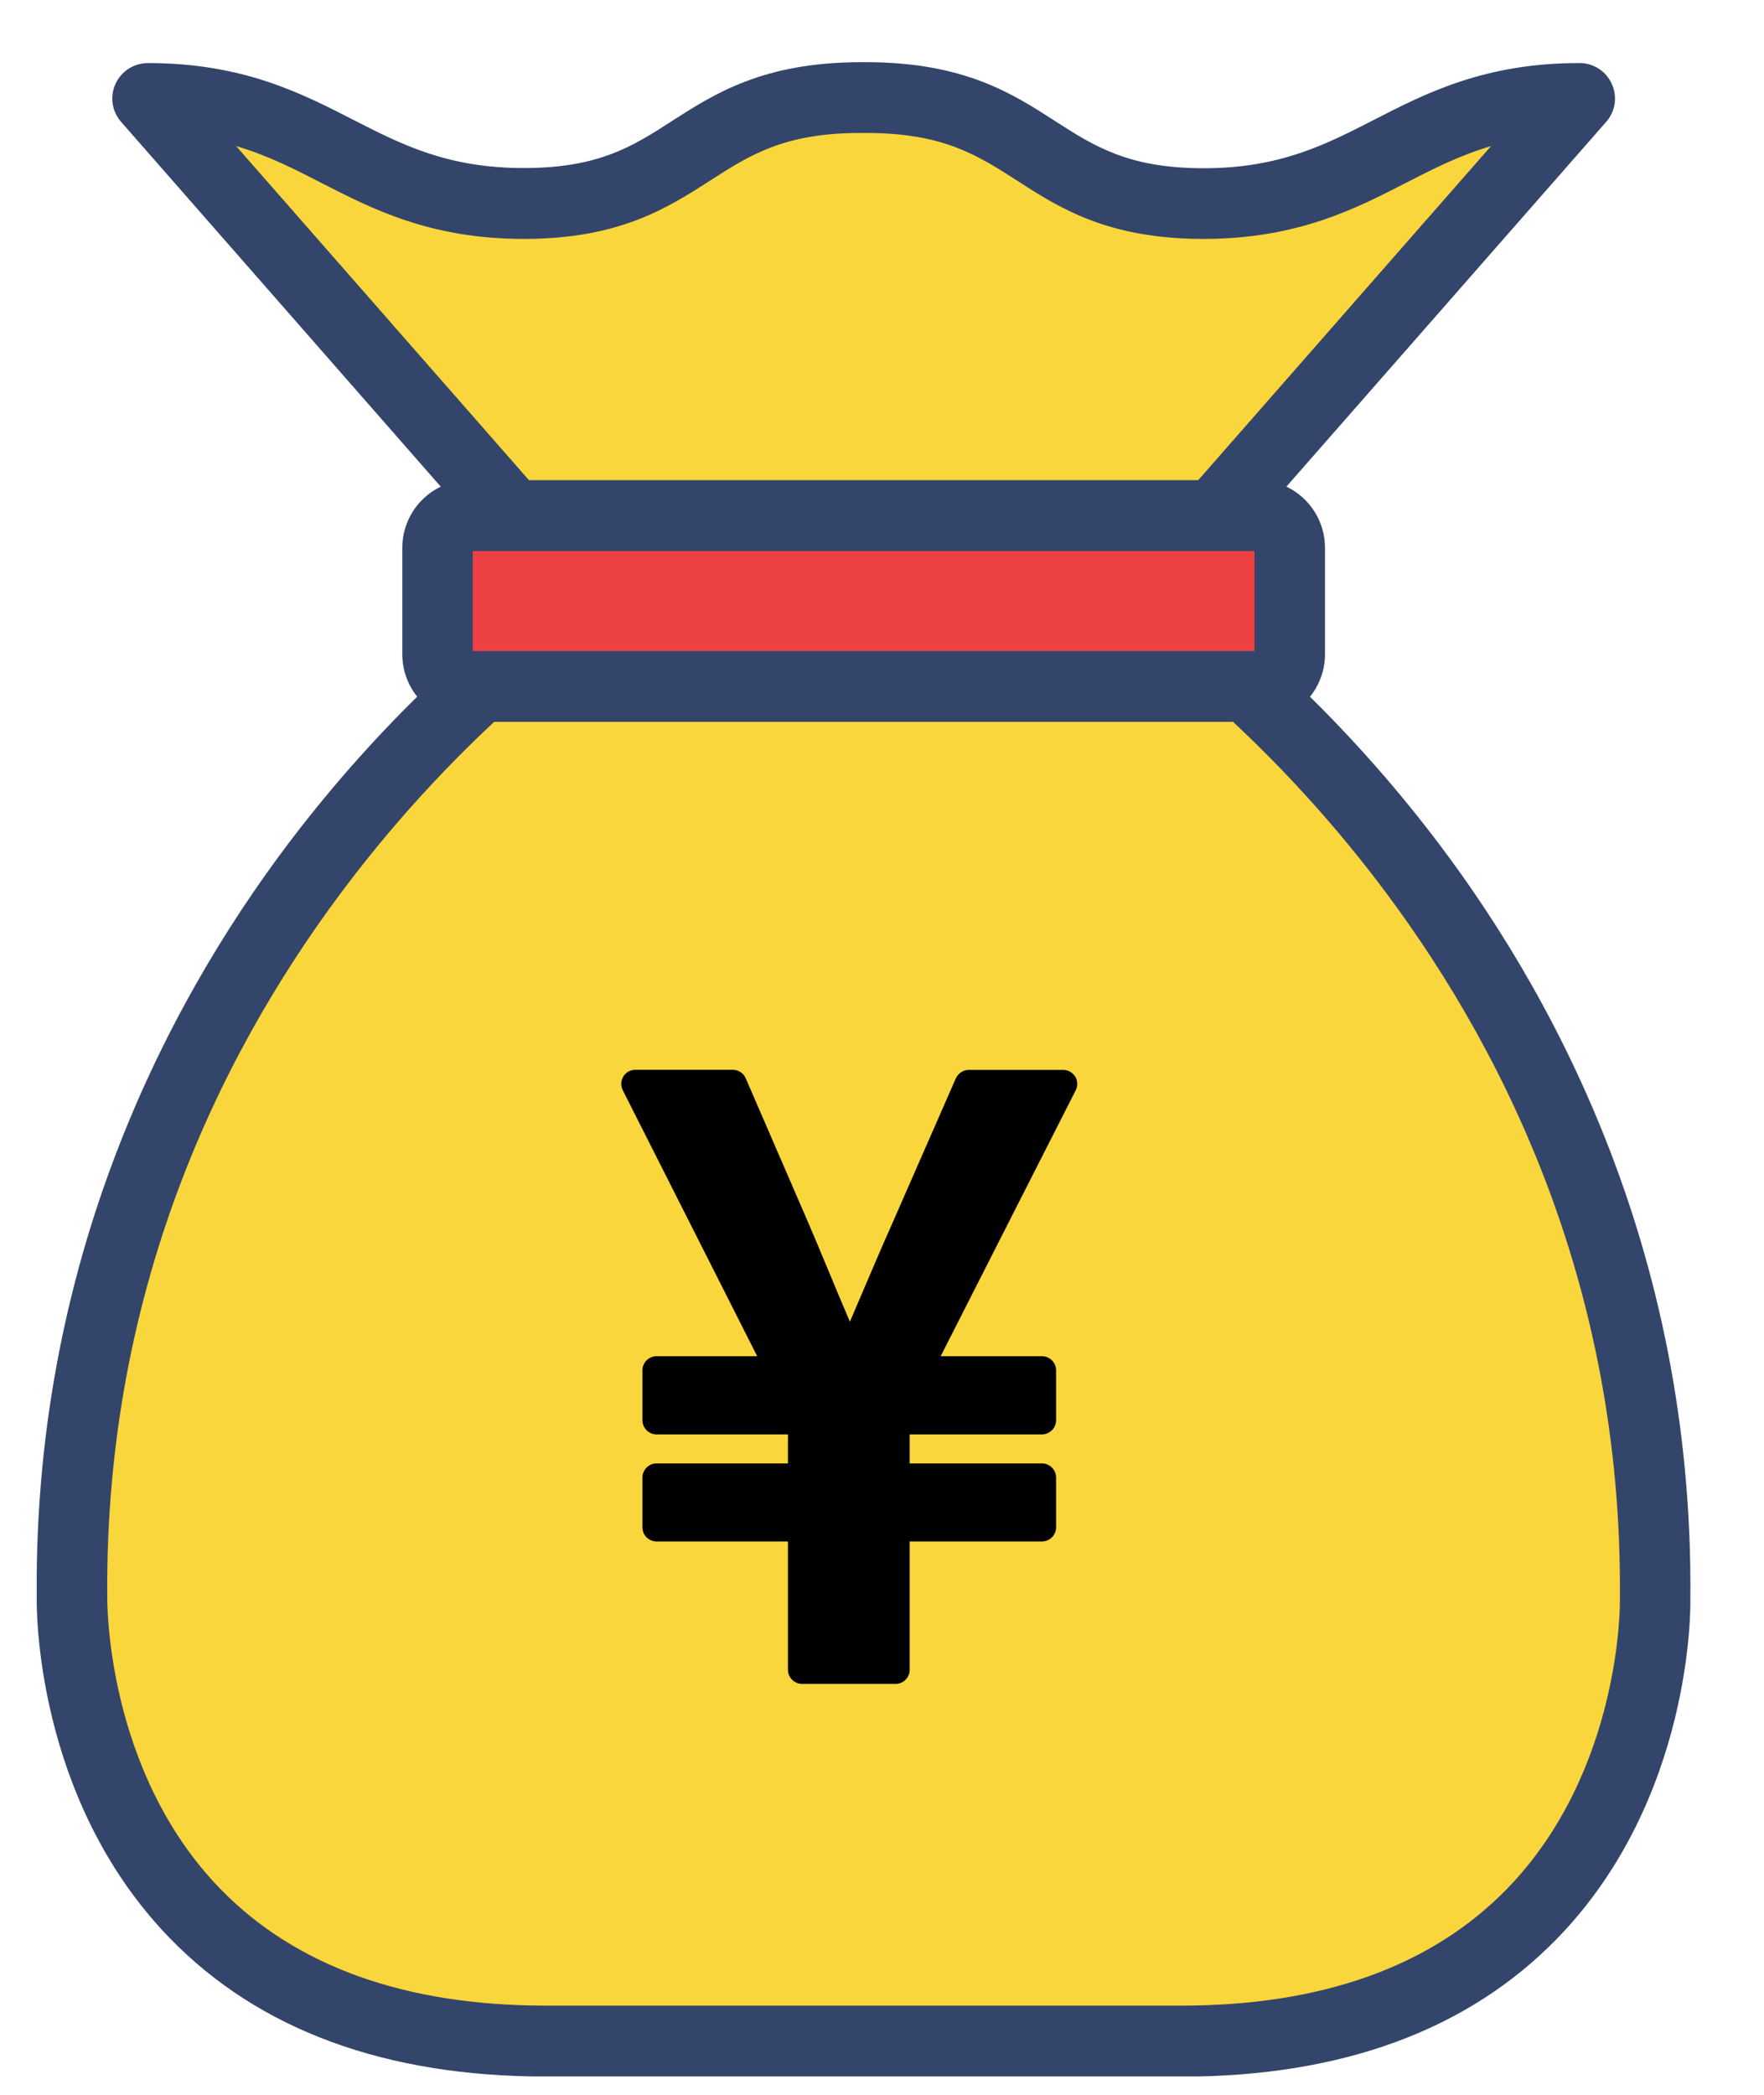 <svg width="16" height="19" viewBox="0 0 16 19" fill="none" xmlns="http://www.w3.org/2000/svg">
<g clip-path="url(#clip0_53_729)">
<path d="M10.716 18.512C15.102 18.512 15.012 14.494 15.012 14.494C15.069 8.48 10.336 5.445 10.336 5.445L14.328 0.894C12.76 0.892 12.459 1.848 10.91 1.846C9.361 1.844 9.43 0.887 7.862 0.885H7.802C6.234 0.887 6.303 1.844 4.754 1.846C3.206 1.848 2.905 0.892 1.337 0.894L5.327 5.446C5.327 5.446 0.597 8.48 0.653 14.494C0.653 14.494 0.563 18.512 4.949 18.512H10.716Z" fill="#F9D63C"/>
<path d="M10.716 18.834H4.949C3.496 18.834 2.35 18.412 1.542 17.581C0.308 16.312 0.332 14.561 0.333 14.487C0.304 11.298 1.614 8.936 2.718 7.517C3.567 6.426 4.415 5.72 4.853 5.39L1.099 1.106C1.015 1.011 0.995 0.877 1.047 0.762C1.099 0.647 1.212 0.574 1.338 0.572H1.343C2.204 0.572 2.734 0.846 3.203 1.086C3.643 1.311 4.058 1.524 4.75 1.524H4.754C5.433 1.524 5.741 1.326 6.096 1.097C6.484 0.848 6.923 0.566 7.804 0.564H7.863C8.744 0.566 9.183 0.848 9.57 1.098C9.926 1.327 10.233 1.524 10.911 1.526H10.916C11.608 1.526 12.023 1.312 12.462 1.087C12.932 0.846 13.463 0.572 14.323 0.572H14.329C14.454 0.572 14.568 0.646 14.62 0.762C14.672 0.877 14.652 1.011 14.568 1.106L10.812 5.39C11.25 5.719 12.098 6.426 12.947 7.517C14.052 8.936 15.362 11.298 15.332 14.498C15.334 14.561 15.358 16.313 14.124 17.582C13.316 18.413 12.169 18.835 10.716 18.835V18.834ZM2.142 1.325L5.568 5.234C5.63 5.304 5.659 5.398 5.645 5.491C5.631 5.584 5.58 5.667 5.501 5.717C5.456 5.746 0.92 8.735 0.973 14.491C0.973 14.516 0.957 16.065 2.003 17.137C2.686 17.836 3.677 18.191 4.949 18.191H10.716C11.991 18.191 12.983 17.835 13.668 17.133C14.716 16.055 14.694 14.517 14.693 14.501C14.746 8.735 10.211 5.746 10.165 5.717C10.086 5.666 10.034 5.584 10.021 5.491C10.008 5.398 10.036 5.304 10.098 5.234L13.524 1.325C13.239 1.409 13 1.532 12.753 1.658C12.289 1.897 11.761 2.167 10.916 2.167H10.91C10.046 2.166 9.609 1.886 9.225 1.638C8.865 1.407 8.555 1.207 7.862 1.206H7.804C7.112 1.206 6.8 1.407 6.441 1.638C6.056 1.885 5.621 2.166 4.756 2.167H4.75C3.905 2.167 3.377 1.896 2.913 1.658C2.666 1.531 2.427 1.409 2.142 1.325Z" fill="#34456B"/>
<path d="M11.408 4.676H4.257C4.097 4.676 3.968 4.806 3.968 4.967V5.934C3.968 6.095 4.097 6.225 4.257 6.225H11.408C11.568 6.225 11.698 6.095 11.698 5.934V4.967C11.698 4.806 11.568 4.676 11.408 4.676Z" fill="#ED4144"/>
<path d="M11.408 6.547H4.258C3.922 6.547 3.649 6.272 3.649 5.934V4.969C3.649 4.631 3.922 4.355 4.258 4.355H11.408C11.744 4.355 12.018 4.631 12.018 4.969V5.934C12.018 6.272 11.744 6.547 11.408 6.547ZM4.288 5.905H11.379V4.998H4.288V5.905Z" fill="#34456B"/>
<path d="M9.752 9.765C9.729 9.727 9.688 9.704 9.643 9.704H8.788C8.737 9.704 8.692 9.734 8.67 9.78L8.088 11.108C8 11.306 7.916 11.503 7.831 11.702C7.79 11.796 7.75 11.892 7.709 11.988C7.639 11.825 7.571 11.662 7.505 11.503C7.45 11.37 7.395 11.239 7.339 11.108L6.764 9.78C6.744 9.734 6.698 9.703 6.647 9.703H5.762C5.718 9.703 5.676 9.726 5.654 9.764C5.63 9.803 5.629 9.849 5.649 9.889L6.868 12.301H5.955C5.885 12.301 5.827 12.358 5.827 12.429V12.882C5.827 12.952 5.885 13.01 5.955 13.01H7.147V13.273H5.955C5.885 13.273 5.827 13.331 5.827 13.401V13.853C5.827 13.924 5.885 13.981 5.955 13.981H7.147V15.145C7.147 15.216 7.205 15.273 7.275 15.273H8.124C8.193 15.273 8.251 15.216 8.251 15.145V13.981H9.451C9.521 13.981 9.579 13.924 9.579 13.853V13.401C9.579 13.331 9.521 13.273 9.451 13.273H8.251V13.01H9.451C9.521 13.01 9.579 12.952 9.579 12.882V12.429C9.579 12.358 9.521 12.301 9.451 12.301H8.532L9.757 9.889C9.777 9.849 9.775 9.802 9.752 9.763V9.765Z" fill="black"/>
</g>
<defs>
<clipPath id="clip0_53_729">
<rect width="15" height="18.269" fill="white" transform="translate(0.333 0.564)"/>
</clipPath>
</defs>
</svg>
